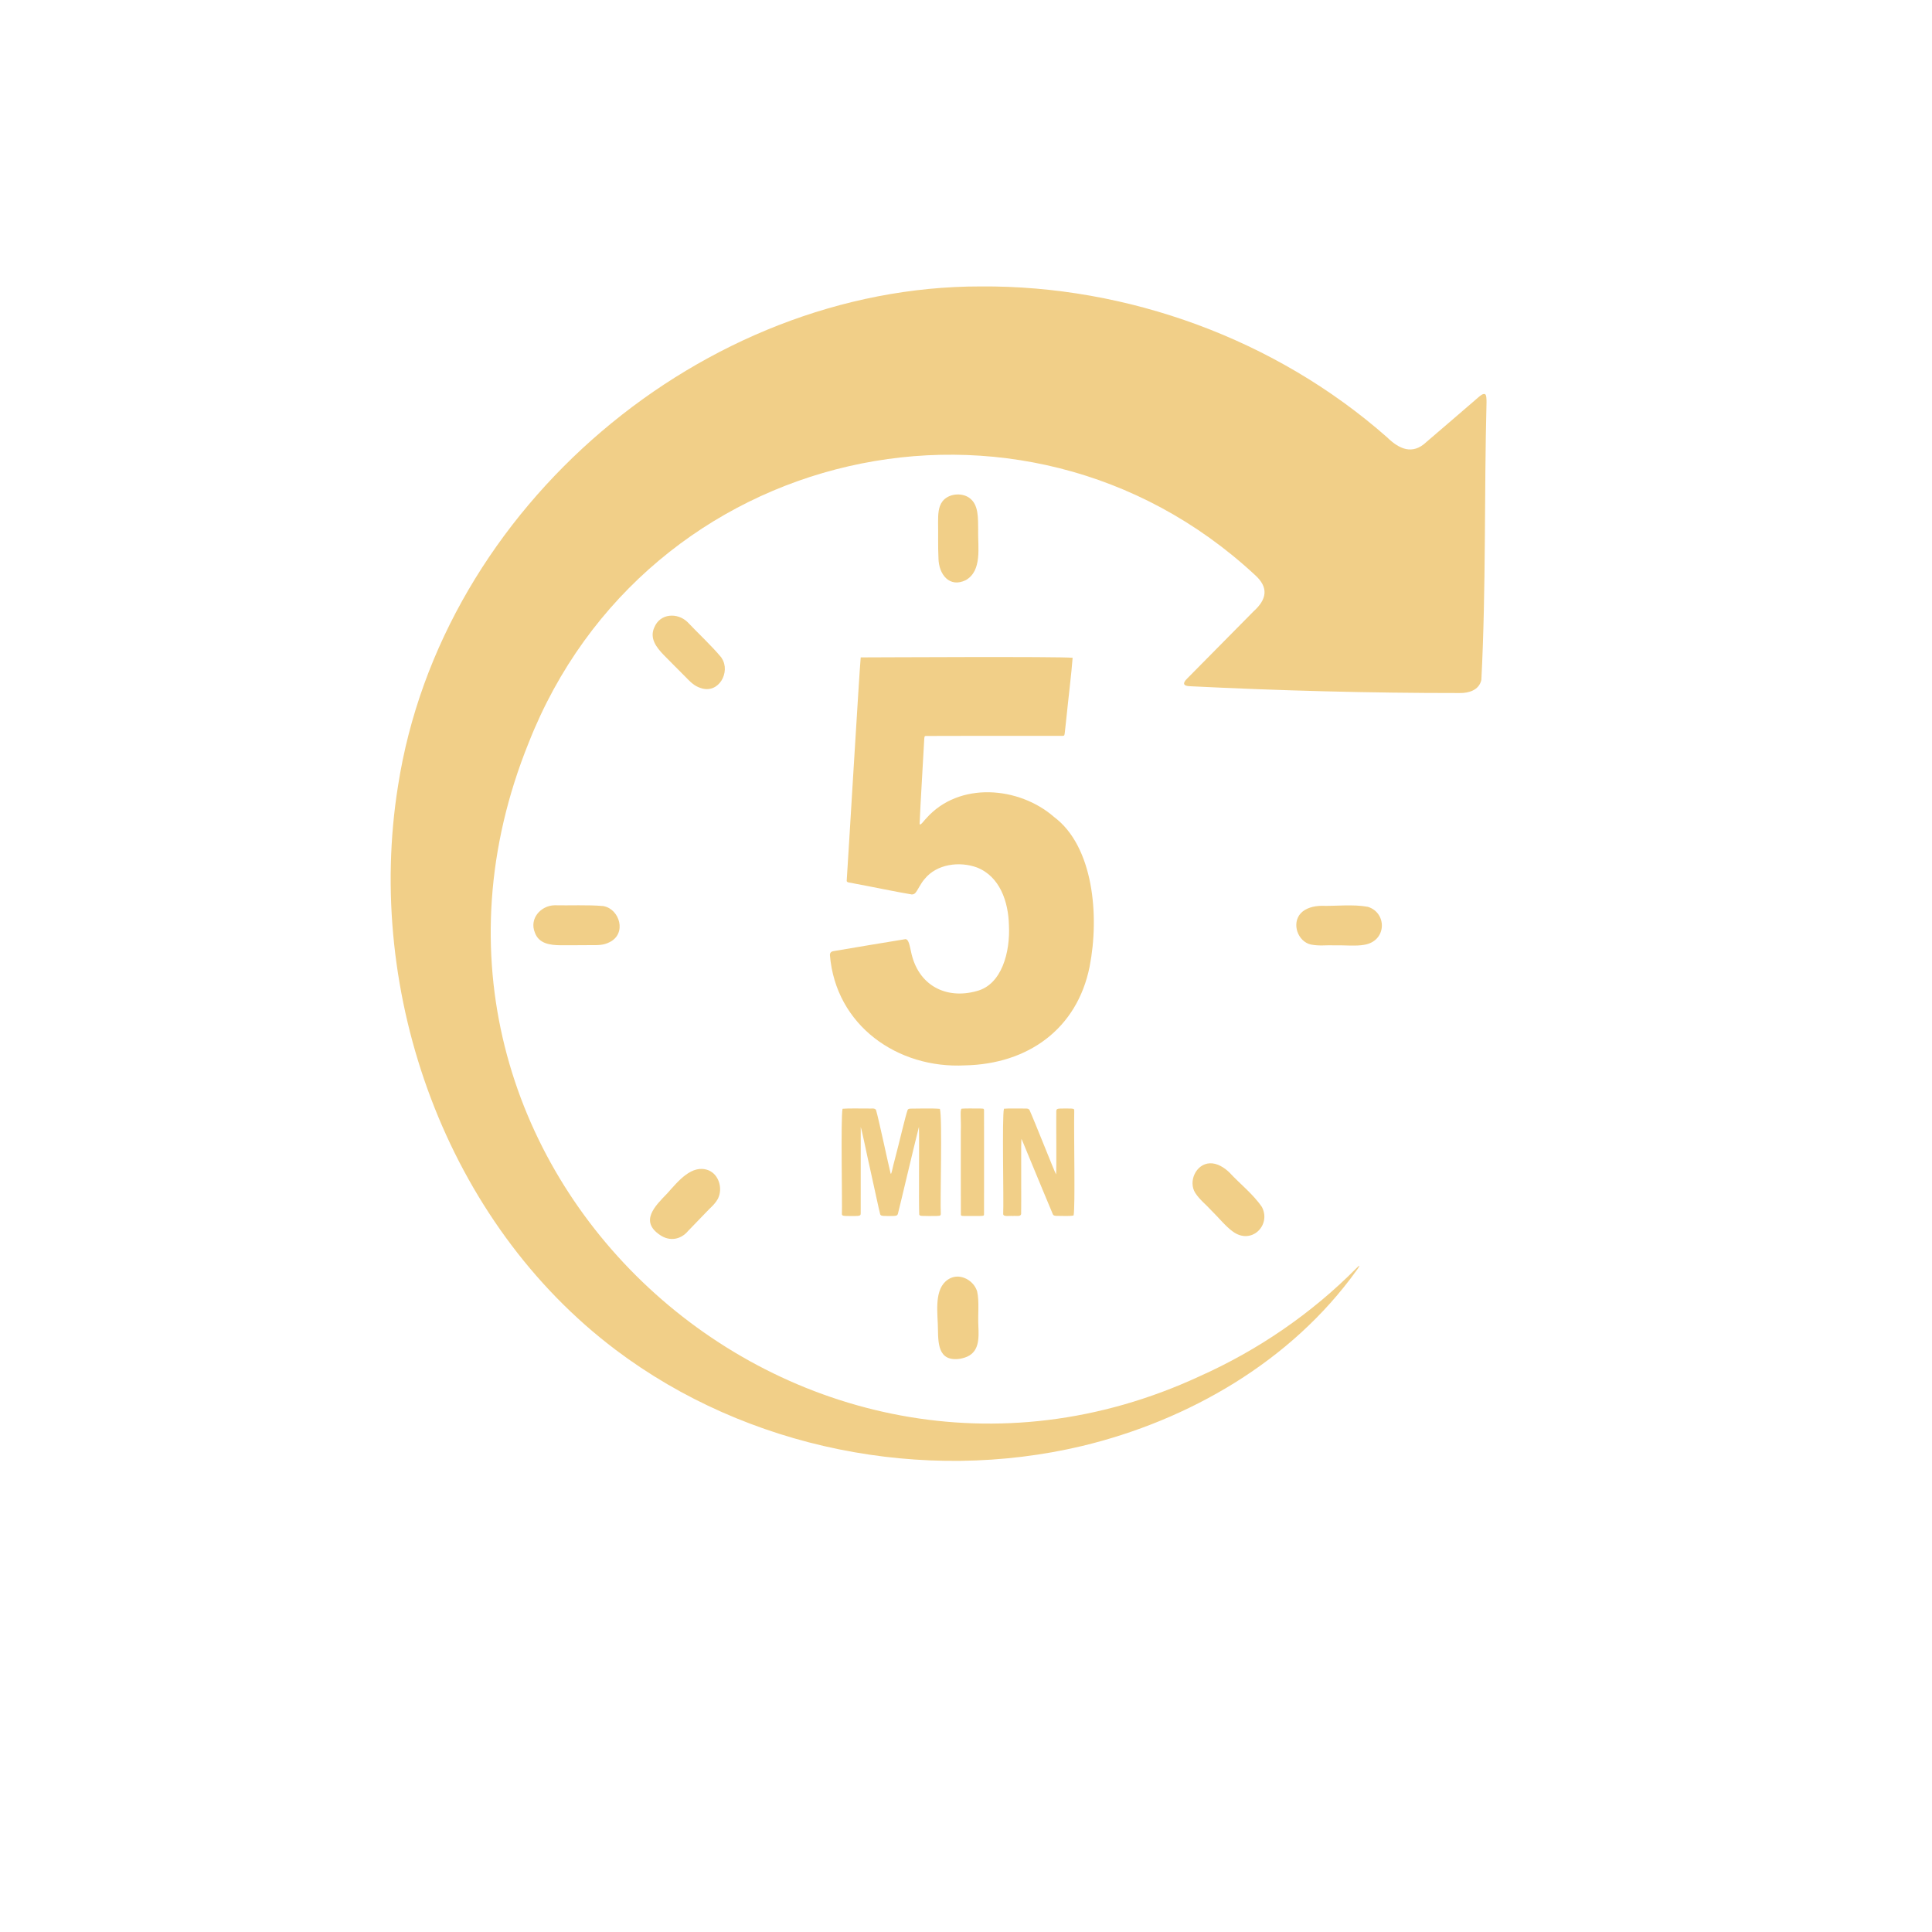 <svg xmlns="http://www.w3.org/2000/svg" xmlns:xlink="http://www.w3.org/1999/xlink" width="1080" zoomAndPan="magnify" viewBox="0 0 810 810" height="1080" preserveAspectRatio="xMidYMid meet" version="1.0"><defs><clipPath id="afc09df431"><path d="M 163 120 L 623.535 120 L 623.535 613 L 163 613 Z M 163 120 " clip-rule="nonzero"/></clipPath></defs><path fill="#f1cf88" d="M 410.109 222.223 C 410.008 217.285 410.422 211.488 406.281 208.652 C 403.035 206.434 397.633 206.949 395.133 210.195 C 393.309 212.613 393.324 215.793 393.293 218.859 C 393.391 223.266 393.211 229.18 393.457 234.051 C 393.559 240.793 398.062 246.59 404.906 243.227 C 411.863 239.27 409.941 229.246 410.09 222.555 L 410.09 222.223 Z M 410.109 222.223 " fill-opacity="1" fill-rule="nonzero"/><path fill="#f1cf88" d="M 252.91 379.867 C 246.496 379.289 238.461 379.688 232.516 379.539 C 226.719 379.668 221.828 385.121 224.25 391 C 225.922 395.691 230.676 396.254 235.051 396.301 C 239.309 396.32 243.086 396.27 247.508 396.254 C 250.441 396.254 252.992 396.387 255.594 394.992 C 262.832 391.434 259.832 381.277 253.191 379.934 L 252.891 379.867 Z M 252.91 379.867 " fill-opacity="1" fill-rule="nonzero"/><path fill="#f1cf88" d="M 573.438 380.184 C 567.176 379.023 559.902 379.953 553.887 379.77 C 550.855 379.836 547.426 380.664 545.355 382.883 C 541.363 387.242 544.18 394.828 549.629 396.004 C 553.176 396.699 555.926 396.188 559.652 396.336 C 563.184 396.234 568.633 396.75 571.895 396.121 C 581.406 394.645 581.621 382.898 573.684 380.25 L 573.402 380.168 Z M 573.438 380.184 " fill-opacity="1" fill-rule="nonzero"/><path fill="#f1cf88" d="M 409.562 541.109 C 408.086 536.867 402.949 533.922 398.645 535.793 C 391.902 538.875 392.863 548.102 393.176 555.043 C 393.441 561.105 392.449 570.051 400.832 569.82 C 401.973 569.82 403.215 569.57 404.328 569.223 C 410.688 567.27 410.422 561.156 410.176 555.77 C 409.926 551.531 410.637 545.551 409.66 541.391 Z M 409.562 541.109 " fill-opacity="1" fill-rule="nonzero"/><path fill="#f1cf88" d="M 302.461 275.699 C 298.316 270.68 292.352 265.18 288.246 260.805 C 284.004 256.715 276.73 257.129 274.328 263.043 C 272.227 267.598 275.191 271.426 278.273 274.605 C 281.27 277.688 283.988 280.355 287.137 283.535 C 289.207 285.637 290.93 287.578 293.746 288.453 C 301.367 291.105 306.387 281.73 302.609 275.98 L 302.441 275.73 Z M 302.461 275.699 " fill-opacity="1" fill-rule="nonzero"/><path fill="#f1cf88" d="M 529.039 506.004 C 525.426 500.672 519.594 496.098 515.488 491.625 C 513.301 489.473 510.285 487.602 507.27 487.715 C 501.391 487.949 498.074 495.387 501.125 500.156 C 503.145 503.207 505.465 504.828 507.984 507.613 C 510.551 510.082 514.047 514.371 516.797 516.277 C 524.566 522.074 532.914 513.84 529.172 506.254 L 529.039 505.988 Z M 529.039 506.004 " fill-opacity="1" fill-rule="nonzero"/><path fill="#f1cf88" d="M 301.117 502.293 C 303.023 498.203 301.414 492.438 297.043 490.648 C 290.102 487.965 284.352 495.188 279.746 500.34 C 274.594 505.656 268.066 512.02 276.766 517.816 C 280.789 520.566 285.477 519.707 288.477 516.094 C 291.062 513.426 292.785 511.59 295.582 508.738 C 297.902 506.188 299.477 505.242 301 502.559 L 301.133 502.293 Z M 301.117 502.293 " fill-opacity="1" fill-rule="nonzero"/><g clip-path="url(#afc09df431)"><path fill="#f1cf88" d="M 598.004 185.344 C 592.141 190.879 586.559 188.246 581.52 183.324 C 534.918 142.238 472.762 119.594 411.051 120.09 C 295.039 120.008 185.102 212.332 166.895 329.34 C 152.797 417.027 187.32 512.598 258.195 565.977 C 313.277 607.492 387.129 622.07 453.711 606.234 C 498.34 595.516 541.379 570.746 568.715 532.66 C 569.625 531.5 570.785 529.578 568.898 531.484 C 549.93 550.684 527.367 566.109 502.832 577.059 C 334.184 655.152 149.965 488.793 221.633 311.449 C 270.766 186.473 428.645 150.703 526.039 240.957 C 532.07 246.293 531.125 251.297 525.559 256.316 C 516.316 265.691 507.023 275.07 497.777 284.43 C 495.641 286.469 496.023 287.645 499.035 287.711 C 536.594 289.566 574.25 290.574 611.871 290.559 C 615.746 290.641 620.105 289.383 621.066 285.059 C 623.07 246.359 622.227 207.379 623.234 168.598 C 623.234 167.535 623.234 165.414 622.539 165.219 C 621.695 165 620.801 165.762 620.023 166.395 C 612.766 172.605 605.508 178.969 598.219 185.145 L 597.973 185.344 Z M 598.004 185.344 " fill-opacity="1" fill-rule="nonzero"/></g><path fill="#f1cf88" d="M 360.871 275.617 C 366.652 275.617 444.086 275.184 449.703 275.781 C 449.238 282.191 447.797 293.887 447.086 301.062 C 446.785 303.812 446.555 306.016 446.422 307.176 C 446.258 308.152 446.355 308.449 445.594 308.516 C 440.539 308.566 391.422 308.469 388.008 308.566 C 387.527 308.664 387.578 309.078 387.512 309.578 C 387.297 314.25 385.773 338.766 385.555 345.445 C 385.789 346.488 387.758 343.555 388.305 343.125 C 402.039 327.535 427.223 329.672 441.949 342.543 C 458.367 354.82 461.035 383.793 456.824 405.281 C 451.559 431.473 430.883 446.133 404.559 446.664 C 376.43 448.141 350.305 430 347.934 400.297 C 348.016 399.383 348.43 399.004 349.242 398.805 C 354.277 397.926 374.191 394.598 379.246 393.801 C 380.984 393.238 381.398 396.734 381.895 398.723 C 384.777 413.332 396.789 419.066 409.43 415.52 C 420.016 412.867 423.578 399.137 422.996 387.887 C 422.766 377.945 419.137 367.426 409.562 363.684 C 402.305 361.031 392.746 362.207 387.66 368.52 C 385.953 370.391 384.727 373.375 383.699 374.434 C 383.285 374.848 382.824 375.016 382.227 374.996 C 376.43 374.07 364.668 371.602 358.387 370.457 C 356.332 369.93 355.172 370.176 354.977 369.348 C 355.391 363.699 360.293 281.23 360.855 275.648 L 360.871 275.648 Z M 360.871 275.617 " fill-opacity="1" fill-rule="nonzero"/><path fill="#f1cf88" d="M 353.316 464.855 C 355.738 464.621 361.105 464.789 363.887 464.754 C 365.527 464.871 366.422 464.441 367.25 465.27 C 368.441 469.246 372.652 489.223 373.379 491.906 C 373.711 493 374.125 489.688 375.203 485.91 C 377.172 478.504 379.461 468.367 380.555 465.27 C 380.785 464.922 381.266 464.82 381.715 464.805 C 383.734 464.805 391.141 464.59 394.055 464.902 C 395.148 468.633 394.105 503.867 394.438 508.988 C 394.336 509.883 393.805 509.699 392.68 509.801 C 391.008 509.816 387.859 509.848 386.582 509.766 C 385.953 509.684 385.59 509.699 385.391 509.219 C 385.16 503.52 385.457 478.918 385.273 472.41 C 383.07 481.055 377.586 504.496 376.445 508.906 C 376.148 509.75 375.699 509.699 374.555 509.801 C 373.297 509.832 371.359 509.848 370.316 509.766 C 369.652 509.684 369.305 509.648 369.039 509.152 C 368.508 507.246 366.652 498.336 364.73 489.754 C 363.621 485.051 361.586 474.746 360.871 472.508 C 360.84 474.047 360.871 503.539 360.855 508.723 C 360.84 509.484 360.605 509.668 359.695 509.766 C 358.57 509.867 356.02 509.832 354.594 509.801 C 353.402 509.75 353.02 509.602 352.969 509.102 C 353.168 504.434 352.441 468.797 353.234 464.902 L 353.316 464.871 Z M 353.316 464.855 " fill-opacity="1" fill-rule="nonzero"/><path fill="#f1cf88" d="M 403.215 464.82 C 404.891 464.641 409.18 464.789 411.035 464.754 C 411.98 464.84 412.41 464.641 412.559 465.285 C 412.594 469.129 412.559 499.43 412.559 508.059 C 412.492 509.203 412.809 509.648 411.898 509.75 C 411.465 509.801 410.723 509.801 409.727 509.801 C 407.84 509.801 405.254 509.801 404.094 509.801 C 403.43 509.734 403.035 509.867 402.852 509.367 C 402.785 505.543 402.852 482.414 402.82 474.496 C 403.016 469.195 402.406 465.715 403.102 464.871 L 403.199 464.84 Z M 403.215 464.82 " fill-opacity="1" fill-rule="nonzero"/><path fill="#f1cf88" d="M 421.023 464.84 C 422.914 464.641 426.543 464.805 428.664 464.754 C 430.121 464.855 430.832 464.523 431.578 465.27 C 433.566 469.594 442.328 491.824 442.762 492.387 C 443.008 490.352 442.762 469.859 442.859 465.781 C 442.941 464.871 443.375 464.871 444.449 464.773 C 445.711 464.723 447.93 464.738 449.055 464.773 C 450.164 464.82 450.383 465.004 450.383 465.535 C 450.164 476.352 450.844 505.809 450.117 509.582 C 448.441 510 444.766 509.715 443.109 509.766 C 442.23 509.699 441.816 509.75 441.434 509.137 C 440.34 506.668 434.559 492.57 431 484.039 C 429.426 480.277 428.379 477.578 428.23 477.477 C 428.051 480.062 428.199 490.184 428.148 494.723 C 428.133 501.168 428.184 507.332 428.117 509.02 C 427.77 510.195 426.227 509.633 424.555 509.801 C 423.113 509.633 420.512 510.297 420.594 508.871 C 420.875 503.254 420.047 468.117 420.91 464.855 L 421.008 464.82 Z M 421.023 464.84 " fill-opacity="1" fill-rule="nonzero"/></svg>